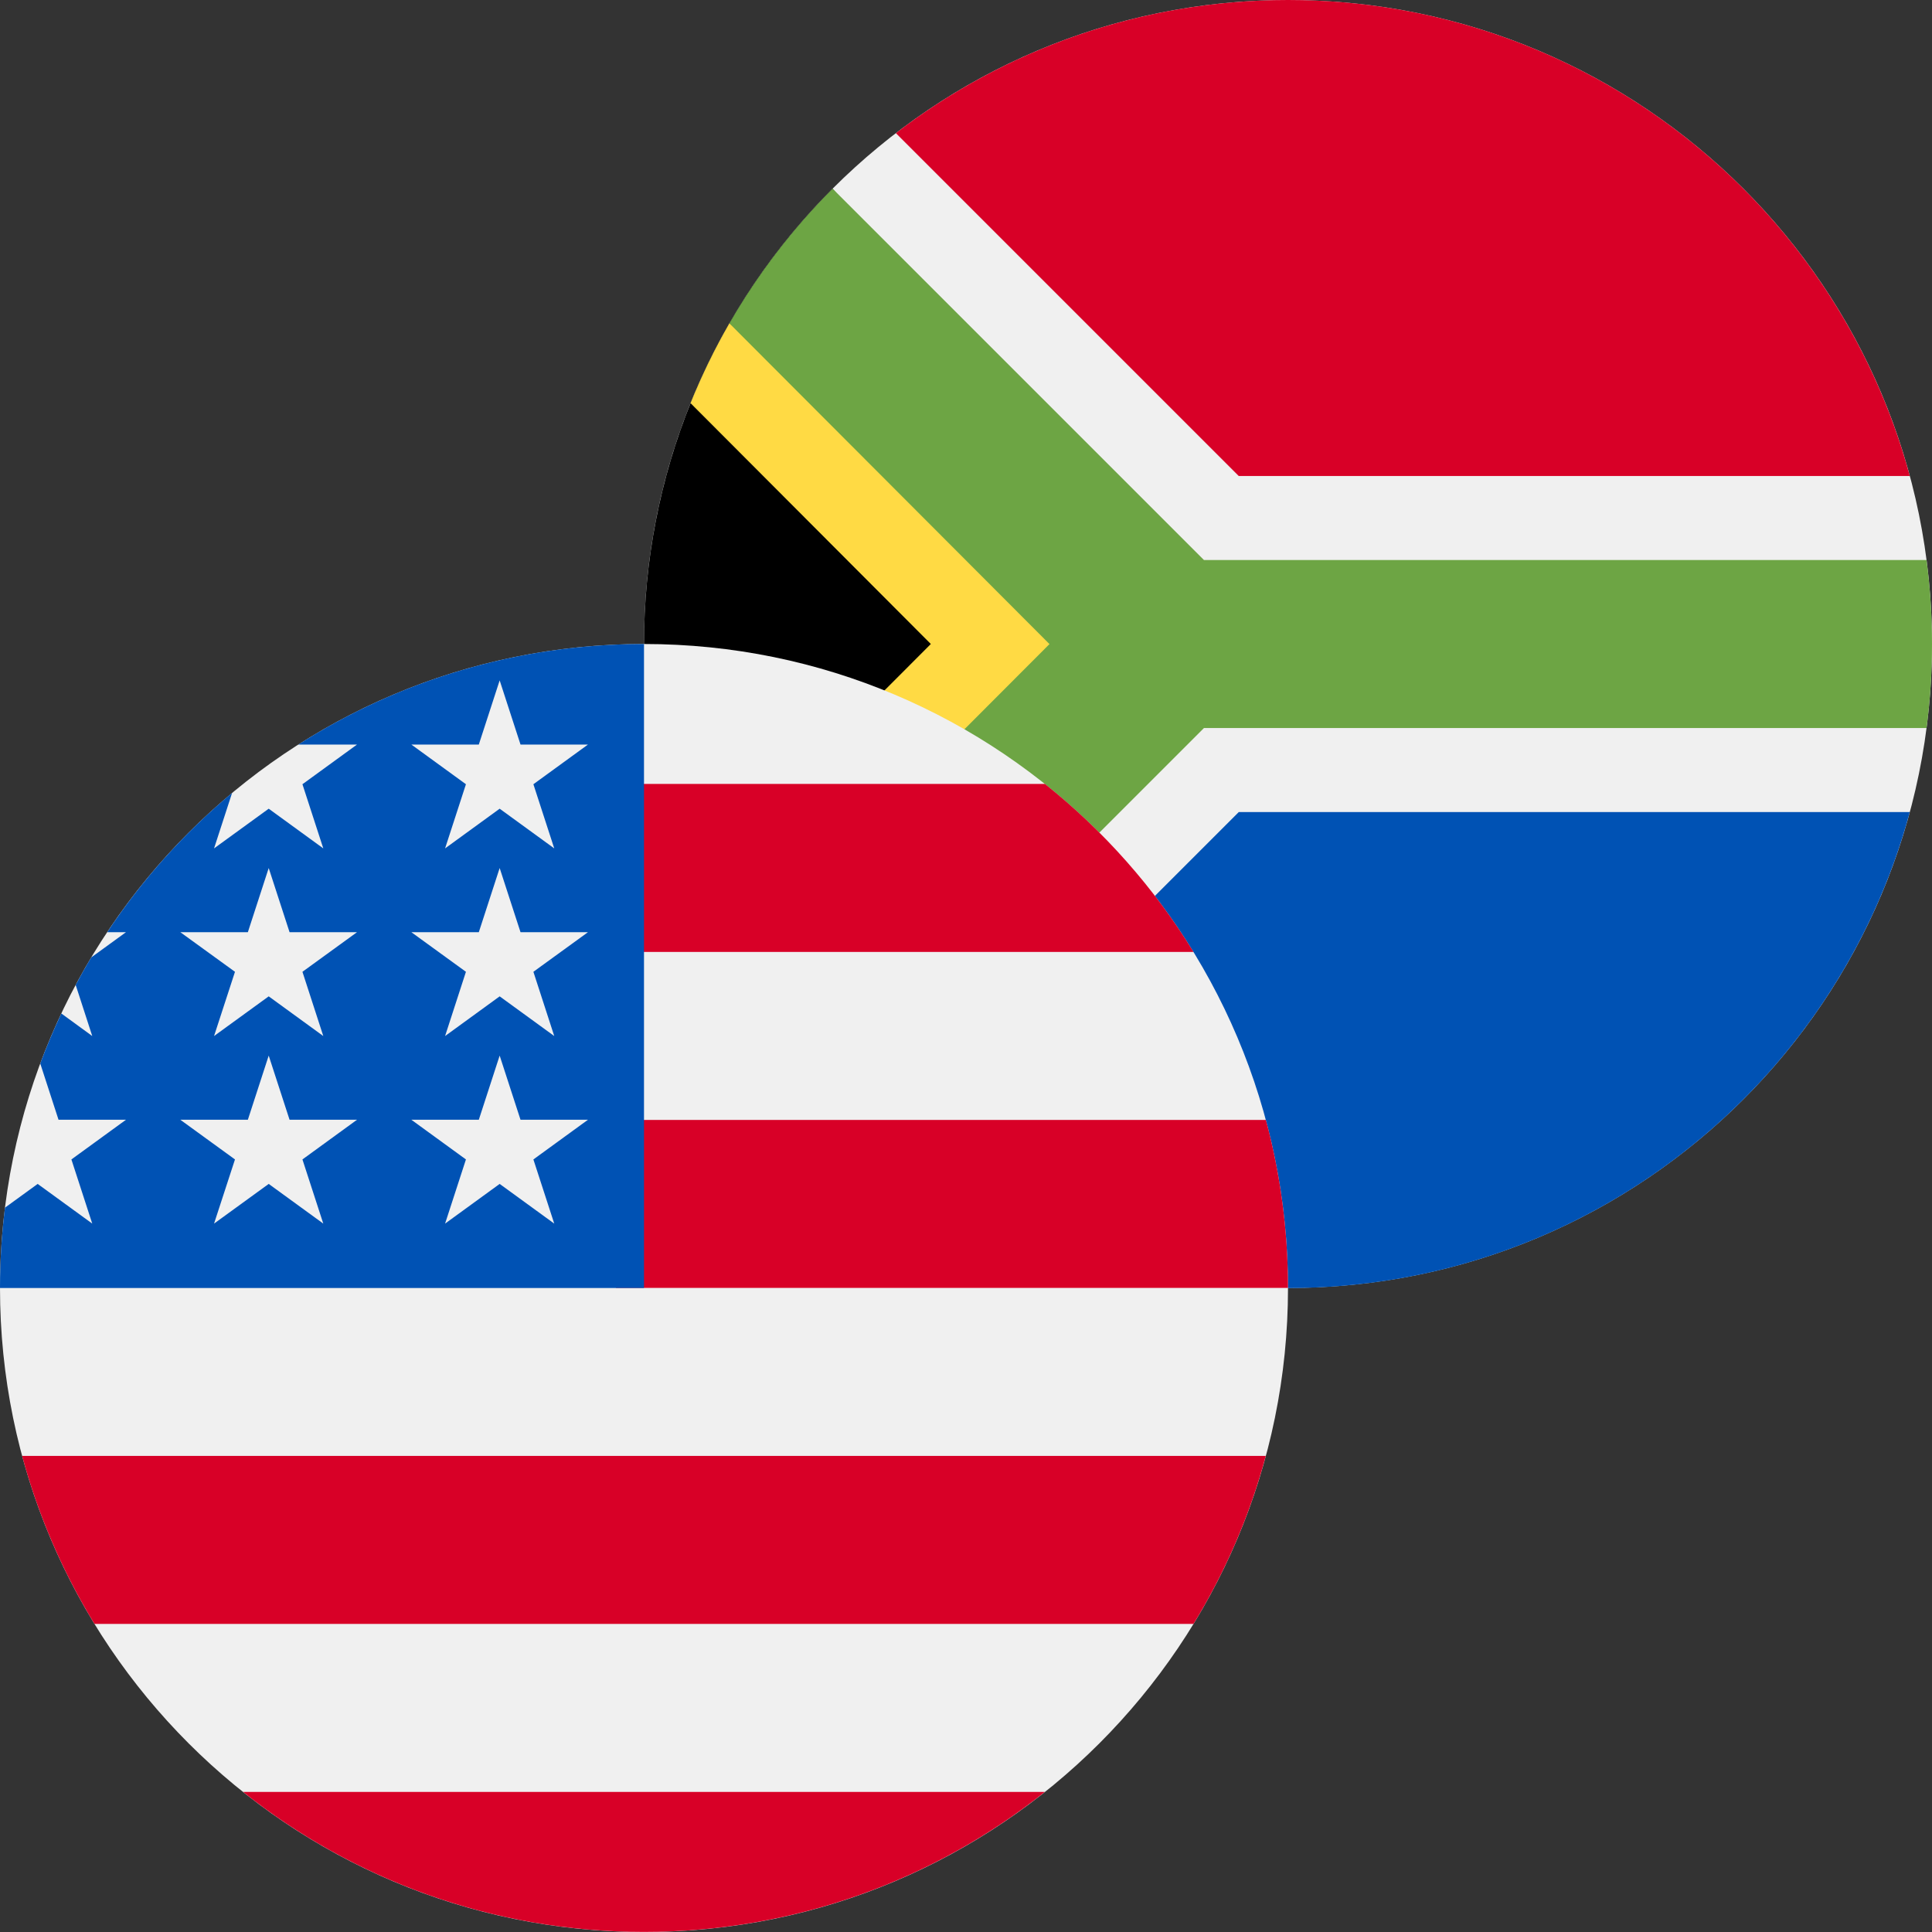 <svg width="24" height="24" viewBox="0 0 24 24" fill="none" xmlns="http://www.w3.org/2000/svg">
<rect x="0" y="0" width="24" height="24" fill="#333333" stroke="none"/>
<g clip-path="url(#clip0_8103_9945)">
<g clip-path="url(#clip1_8103_9945)">
<path d="M16 16C20.418 16 24 12.418 24 8C24 3.582 20.418 0 16 0C11.582 0 8 3.582 8 8C8 12.418 11.582 16 16 16Z" fill="#F0F0F0"/>
<path d="M10.343 13.658C7.219 10.533 7.219 5.468 10.343 2.344C10.343 2.344 14.957 8.001 14.957 8.001L10.343 13.658Z" fill="black"/>
<path d="M14.956 8L9.061 4.016C8.878 4.333 8.717 4.665 8.578 5.008L11.563 8L8.578 10.991C8.717 11.334 8.878 11.666 9.06 11.983L14.956 8Z" fill="#FFDA44"/>
<path d="M23.932 6.957H14.956L10.343 2.344C9.846 2.841 9.414 3.403 9.061 4.017L13.037 8.001L9.061 11.984C9.414 12.598 9.846 13.16 10.343 13.657L14.956 9.044H23.932C23.977 8.702 24 8.354 24 8.001C24 7.647 23.977 7.299 23.932 6.957Z" fill="#6DA544"/>
<path d="M11.129 14.347C12.478 15.384 14.167 16.001 16 16.001C19.696 16.001 22.806 13.494 23.724 10.088H15.388L11.129 14.347Z" fill="#0052B4"/>
<path d="M23.724 5.913C22.806 2.507 19.696 0 16 0C14.167 0 12.478 0.617 11.129 1.654L15.388 5.913H23.724Z" fill="#D80027"/>
</g>
</g>
<g clip-path="url(#clip2_8103_9945)">
<g clip-path="url(#clip3_8103_9945)">
<path d="M8 24C12.418 24 16 20.418 16 16C16 11.582 12.418 8 8 8C3.582 8 0 11.582 0 16C0 20.418 3.582 24 8 24Z" fill="#F0F0F0"/>
<path d="M7.652 15.999H16C16 15.277 15.904 14.578 15.725 13.912H7.652V15.999Z" fill="#D80027"/>
<path d="M7.652 11.825H14.826C14.336 11.026 13.71 10.32 12.98 9.738H7.652V11.825Z" fill="#D80027"/>
<path d="M7.999 23.999C9.882 23.999 11.613 23.348 12.979 22.26H3.02C4.386 23.348 6.117 23.999 7.999 23.999Z" fill="#D80027"/>
<path d="M1.174 20.173H14.826C15.219 19.531 15.524 18.83 15.724 18.086H0.275C0.476 18.83 0.781 19.531 1.174 20.173Z" fill="#D80027"/>
<path d="M3.706 9.249H4.435L3.757 9.742L4.016 10.539L3.338 10.046L2.659 10.539L2.883 9.85C2.286 10.348 1.763 10.931 1.332 11.58H1.565L1.134 11.893C1.066 12.005 1.002 12.12 0.94 12.235L1.146 12.87L0.762 12.59C0.666 12.793 0.579 13 0.5 13.211L0.727 13.91H1.565L0.887 14.403L1.146 15.2L0.468 14.707L0.062 15.002C0.021 15.329 0 15.662 0 16H8C8 11.582 8 11.061 8 8C6.42 8 4.946 8.458 3.706 9.249ZM4.016 15.2L3.338 14.707L2.659 15.2L2.919 14.403L2.24 13.91H3.079L3.338 13.113L3.597 13.91H4.435L3.757 14.403L4.016 15.2ZM3.757 12.072L4.016 12.87L3.338 12.377L2.659 12.87L2.919 12.072L2.24 11.58H3.079L3.338 10.783L3.597 11.58H4.435L3.757 12.072ZM6.885 15.2L6.207 14.707L5.529 15.2L5.788 14.403L5.11 13.91H5.948L6.207 13.113L6.466 13.91H7.304L6.626 14.403L6.885 15.2ZM6.626 12.072L6.885 12.87L6.207 12.377L5.529 12.87L5.788 12.072L5.11 11.58H5.948L6.207 10.783L6.466 11.58H7.304L6.626 12.072ZM6.626 9.742L6.885 10.539L6.207 10.046L5.529 10.539L5.788 9.742L5.11 9.249H5.948L6.207 8.452L6.466 9.249H7.304L6.626 9.742Z" fill="#0052B4"/>
</g>
</g>
<defs>
<clipPath id="clip0_8103_9945">
<rect width="16" height="16" fill="white" transform="translate(8)"/>
</clipPath>
<clipPath id="clip1_8103_9945">
<rect width="16" height="16" fill="white" transform="translate(8)"/>
</clipPath>
<clipPath id="clip2_8103_9945">
<rect width="16" height="16" fill="white" transform="translate(0 8)"/>
</clipPath>
<clipPath id="clip3_8103_9945">
<rect width="16" height="16" fill="white" transform="translate(0 8)"/>
</clipPath>
</defs>
</svg>
